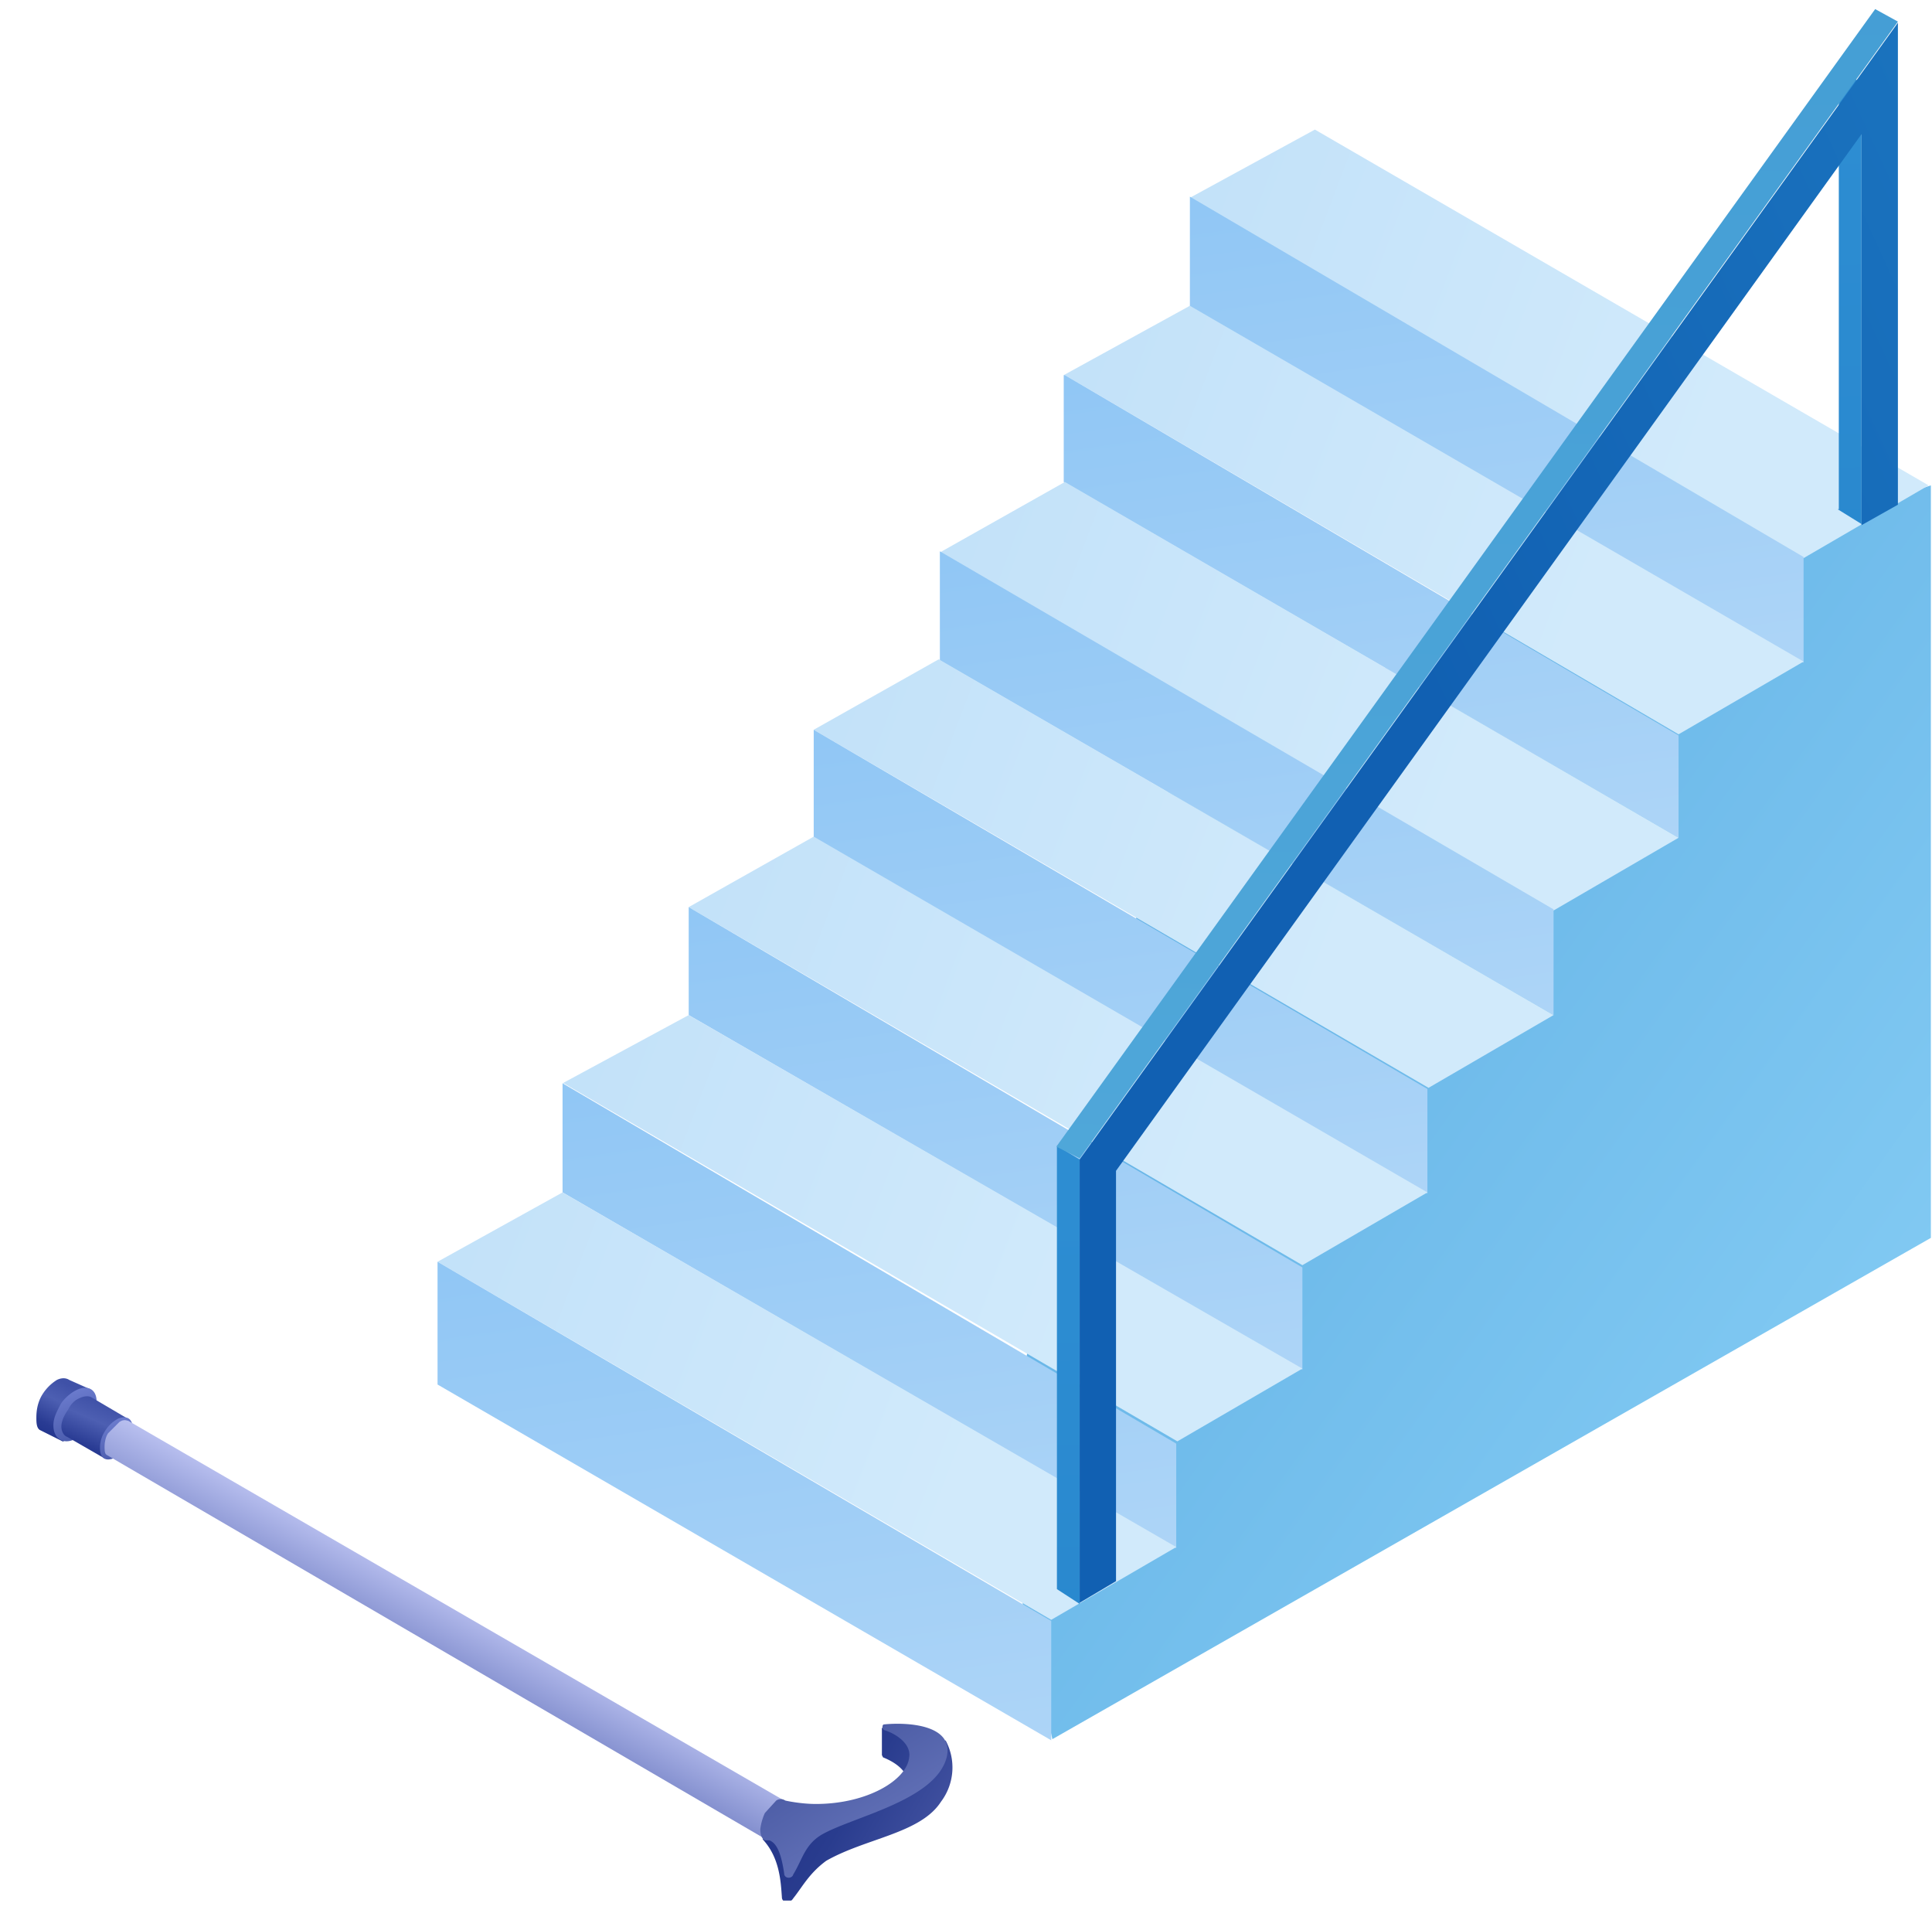 <svg xmlns="http://www.w3.org/2000/svg" width="170" height="168" fill="none"><g clip-path="url(#a)"><path fill="url(#b)" d="m5.6 126.8 2.3-4.6-1.8-.8c-.3-.2-.7-.2-1.1 0a4 4 0 0 0-1.4 1.5c-.3.6-.4 1.2-.4 1.8 0 .4 0 .9.3 1.1l2 1Z"/><path fill="url(#c)" d="M4.7 125.4c0 1.2.9 1.7 1.9 1.2a3 3 0 0 0 1.3-1.4 5 5 0 0 0 .6-1.9c0-1.1-.8-1.5-1.8-1-.6.3-1.2.9-1.4 1.3-.3.6-.6 1.1-.6 1.8Z"/><path fill="url(#d)" d="M8 122.9c-.2-.1-.6-.1-1 .1-.5.2-.8.6-1 1-.5.7-.6 1.2-.6 1.5 0 .4.2.8.5.9l3.3 1.9 2.2-3.4-3.4-2Z"/><path fill="url(#e)" d="M8.8 127.4c0 1 .6 1.2 1.4.8.5-.2.8-.5 1-1 .3-.5.4-1 .5-1.4 0-1-.5-1.3-1.3-1a3 3 0 0 0-1.1 1c-.4.6-.5 1.1-.5 1.6Z"/><path fill="url(#f)" d="m83.2 153.1-1 1.5-1-.3-.6-1.9-3-.4v2.4l.1.2c1 .4 2.3 1.2 2.2 2.5-.2 1.9-5 2.7-9.4 2.7-1.4 0-1.4 1-1.4 1l-2 1c1.5 1.6 1.6 3.7 1.7 5.1 0 .5.7.6 1 .1.8-1 1.4-2.2 2.9-3.3 3.5-2 8.3-2.4 10.1-5.2a5 5 0 0 0 .4-5.4Z"/><path fill="url(#g)" d="m67.2 161.8 1.8-3.4L11.3 125c-.3-.1-.5-.1-.8.1l-1 1c-.2.3-.3.8-.3 1.1 0 .4 0 .7.2.8l57.8 33.7Z"/><path fill="url(#h)" d="M77.8 151.7c-.2 0-.2.4 0 .5 1 .3 2.4 1.2 2.2 2.4-.2 2-3.7 4.1-8.2 4.1-1.4 0-2.7-.3-2.7-.3a.7.7 0 0 0-.8 0l-1 1.1a5 5 0 0 0-.4 1.4c0 .6.2 1 .5 1h.3c.8.3 1.1 1.6 1.3 2.9 0 .5.7.5.8.1.8-1.3 1-2.6 2.5-3.5 2.8-1.6 10-3 11-6.8.7-2.9-3.5-3.1-5.5-2.9Z"/><path fill="url(#i)" d="m92.6 153 77.3-44.1V42.7l-65.9 22-16.4 65.5 5 22.8Z"/><path fill="url(#j)" d="m104.7 17.4 11-6 54 31.3-11 6.4-54-31.7Z"/><path fill="url(#k)" d="M104.7 17.4V27l54 31.3V49l-54-31.7Z"/><path fill="url(#l)" d="m93.6 33 11.1-6.1 54 31.3-11 6.4-54-31.6Z"/><path fill="url(#m)" d="M93.6 33v9.4l54.1 31.3v-9L93.7 33Z"/><path fill="url(#n)" d="m82.7 48.6 11-6.2 54 31.3-11 6.4-54-31.5Z"/><path fill="url(#o)" d="M82.7 48.6v9.5l54 31.2V80l-54-31.5Z"/><path fill="url(#p)" d="m71.6 64.2 11-6.2 54.1 31.3-11 6.4-54.1-31.5Z"/><path fill="url(#q)" d="M71.6 64.2v9.5l54 31.3v-9.2l-54-31.6Z"/><path fill="url(#r)" d="m60.6 79.8 11-6.2 54 31.3-11 6.4-54-31.5Z"/><path fill="url(#s)" d="M60.6 79.8v9.5l54 31.2v-9l-54-31.7Z"/><path fill="url(#t)" d="m49.5 95.3 11.1-6 54 31.1-11 6.4-54-31.5Z"/><path fill="url(#u)" d="M49.5 95.3v9.6l54 31.3V127l-54-31.7Z"/><path fill="url(#v)" d="m38.5 111 11-6.1 54 31.2-11 6.4-54-31.5Z"/><path fill="url(#w)" d="M38.5 111v10.8l54 31.3v-10.5l-54-31.6Z"/><path fill="url(#x)" d="m161.7 44.8 2.1 1.3V7.3l-2-1.2v38.7Z"/><path fill="url(#y)" d="m93 139.8 2 1.3V102l-2-1.2v39Z"/><path fill="url(#z)" d="M167 2 95 102V141l3.2-1.9V103l65.6-91.2v34.4l3.2-1.8V1.9Z"/><path fill="url(#A)" d="m93 100.8 72-100 2 1.1-72 100-2-1Z"/></g><defs><linearGradient id="b" x1="4.9" x2="7.5" y1="127.6" y2="122.6" gradientUnits="userSpaceOnUse"><stop stop-color="#1D3089"/><stop offset=".3" stop-color="#293B93"/><stop offset=".7" stop-color="#4D5FB2"/><stop offset="1" stop-color="#3F51A7"/></linearGradient><linearGradient id="c" x1="5.7" x2="9.3" y1="122" y2="132.1" gradientUnits="userSpaceOnUse"><stop stop-color="#6F7FD1"/><stop offset="1" stop-color="#1D3080"/></linearGradient><linearGradient id="d" x1="7.6" x2="9.9" y1="129.1" y2="123.7" gradientUnits="userSpaceOnUse"><stop stop-color="#1D3089"/><stop offset=".3" stop-color="#293B93"/><stop offset=".7" stop-color="#4D5FB2"/><stop offset="1" stop-color="#3F51A7"/></linearGradient><linearGradient id="e" x1="9.6" x2="12.3" y1="124.7" y2="132.6" gradientUnits="userSpaceOnUse"><stop stop-color="#6F7FD1"/><stop offset="1" stop-color="#1D3080"/></linearGradient><linearGradient id="f" x1="84.8" x2="74.2" y1="161.5" y2="155.2" gradientUnits="userSpaceOnUse"><stop offset=".2" stop-color="#40509F"/><stop offset=".8" stop-color="#293C8E"/><stop offset="1" stop-color="#26388B"/></linearGradient><linearGradient id="g" x1="46.8" x2="50" y1="151.9" y2="146" gradientUnits="userSpaceOnUse"><stop stop-color="#7986C8"/><stop offset="1" stop-color="#B8BFEF"/></linearGradient><linearGradient id="h" x1="64.6" x2="81.5" y1="138.1" y2="165.4" gradientUnits="userSpaceOnUse"><stop stop-color="#1D3080"/><stop offset="1" stop-color="#707EC2"/></linearGradient><linearGradient id="i" x1="64.7" x2="186.4" y1="114.4" y2="201.6" gradientUnits="userSpaceOnUse"><stop stop-color="#61B0E4"/><stop offset="1" stop-color="#9ADDFE"/></linearGradient><linearGradient id="j" x1="159.4" x2="39.1" y1="51.5" y2="6" gradientUnits="userSpaceOnUse"><stop offset=".1" stop-color="#D1EAFB"/><stop offset=".7" stop-color="#BBDDF8"/><stop offset="1" stop-color="#AED5F7"/></linearGradient><linearGradient id="k" x1="150.2" x2="139.2" y1="60.8" y2="-14.5" gradientUnits="userSpaceOnUse"><stop stop-color="#AED5F7"/><stop offset=".9" stop-color="#85C1F4"/></linearGradient><linearGradient id="l" x1="148.4" x2="27.9" y1="67.1" y2="21.4" gradientUnits="userSpaceOnUse"><stop offset=".1" stop-color="#D1EAFB"/><stop offset=".7" stop-color="#BBDDF8"/><stop offset="1" stop-color="#AED5F7"/></linearGradient><linearGradient id="m" x1="139.1" x2="128.1" y1="76.4" y2="1" gradientUnits="userSpaceOnUse"><stop stop-color="#AED5F7"/><stop offset=".9" stop-color="#85C1F4"/></linearGradient><linearGradient id="n" x1="137.3" x2="17" y1="82.6" y2="37.1" gradientUnits="userSpaceOnUse"><stop offset=".1" stop-color="#D1EAFB"/><stop offset=".7" stop-color="#BBDDF8"/><stop offset="1" stop-color="#AED5F7"/></linearGradient><linearGradient id="o" x1="128.1" x2="117.2" y1="91.9" y2="16.8" gradientUnits="userSpaceOnUse"><stop stop-color="#AED5F7"/><stop offset=".9" stop-color="#85C1F4"/></linearGradient><linearGradient id="p" x1="126.3" x2="5.9" y1="98.1" y2="52.4" gradientUnits="userSpaceOnUse"><stop offset=".1" stop-color="#D1EAFB"/><stop offset=".7" stop-color="#BBDDF8"/><stop offset="1" stop-color="#AED5F7"/></linearGradient><linearGradient id="q" x1="117" x2="106" y1="107.7" y2="32.1" gradientUnits="userSpaceOnUse"><stop stop-color="#AED5F7"/><stop offset=".9" stop-color="#85C1F4"/></linearGradient><linearGradient id="r" x1="115.3" x2="-5.1" y1="113.8" y2="68.2" gradientUnits="userSpaceOnUse"><stop offset=".1" stop-color="#D1EAFB"/><stop offset=".7" stop-color="#BBDDF8"/><stop offset="1" stop-color="#AED5F7"/></linearGradient><linearGradient id="s" x1="106" x2="95.1" y1="123.2" y2="47.8" gradientUnits="userSpaceOnUse"><stop stop-color="#AED5F7"/><stop offset=".9" stop-color="#85C1F4"/></linearGradient><linearGradient id="t" x1="104.3" x2="-16.1" y1="129.3" y2="83.5" gradientUnits="userSpaceOnUse"><stop offset=".1" stop-color="#D1EAFB"/><stop offset=".7" stop-color="#BBDDF8"/><stop offset="1" stop-color="#AED5F7"/></linearGradient><linearGradient id="u" x1="94.9" x2="83.9" y1="138.8" y2="63.3" gradientUnits="userSpaceOnUse"><stop stop-color="#AED5F7"/><stop offset=".9" stop-color="#85C1F4"/></linearGradient><linearGradient id="v" x1="93.2" x2="-27" y1="144.9" y2="99.3" gradientUnits="userSpaceOnUse"><stop offset=".1" stop-color="#D1EAFB"/><stop offset=".7" stop-color="#BBDDF8"/><stop offset="1" stop-color="#AED5F7"/></linearGradient><linearGradient id="w" x1="84" x2="72.3" y1="155.8" y2="78" gradientUnits="userSpaceOnUse"><stop stop-color="#AED5F7"/><stop offset=".9" stop-color="#85C1F4"/></linearGradient><linearGradient id="x" x1="162" x2="169.3" y1="10" y2="178.8" gradientUnits="userSpaceOnUse"><stop stop-color="#2D8DD2"/><stop offset="1" stop-color="#1C7AC3"/></linearGradient><linearGradient id="y" x1="93.2" x2="100.7" y1="104.7" y2="275" gradientUnits="userSpaceOnUse"><stop stop-color="#2D8DD2"/><stop offset="1" stop-color="#1C7AC3"/></linearGradient><linearGradient id="z" x1="125.5" x2="317.6" y1="214.3" y2="126.6" gradientUnits="userSpaceOnUse"><stop offset=".3" stop-color="#1160B2"/><stop offset=".8" stop-color="#207FC6"/></linearGradient><linearGradient id="A" x1="-48.2" x2="-32.5" y1="284.3" y2="-325.3" gradientUnits="userSpaceOnUse"><stop stop-color="#62B6E0"/><stop offset="1" stop-color="#2484C9"/></linearGradient><clipPath id="a"><path fill="#fff" d="M.1.8H170v166.4H.1z"/></clipPath></defs></svg>
